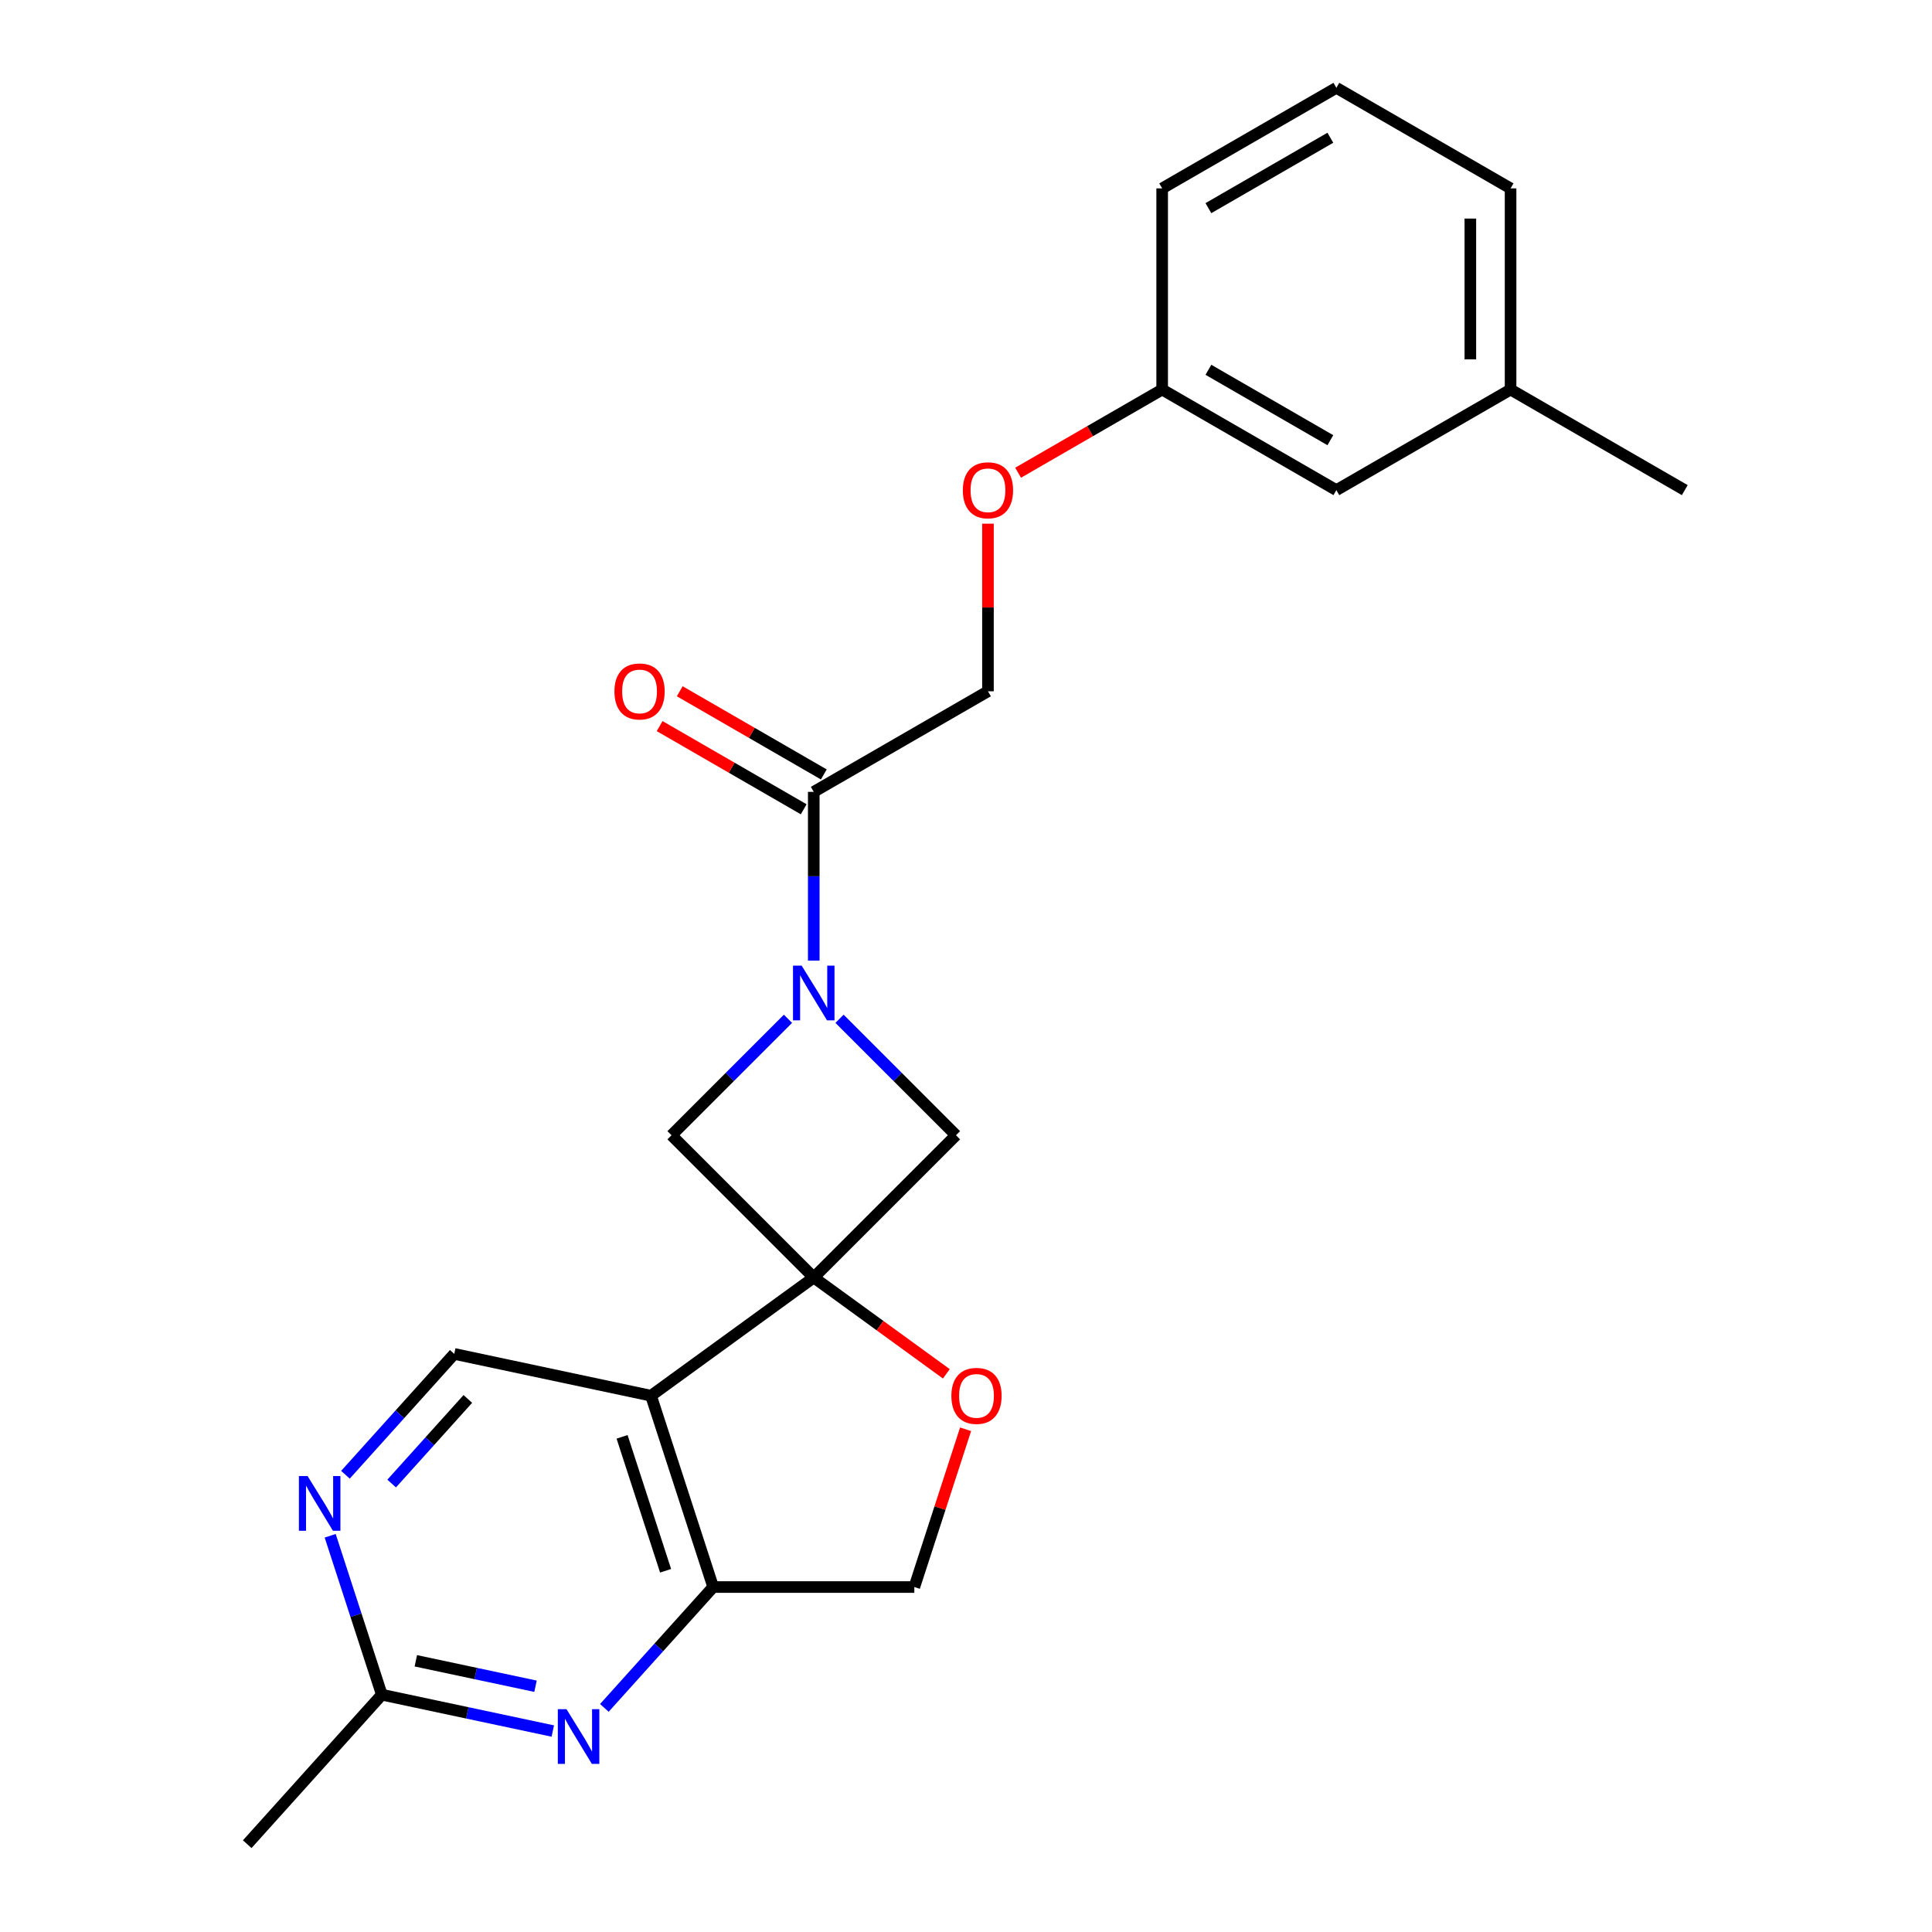 <?xml version='1.0' encoding='iso-8859-1'?>
<svg version='1.1' baseProfile='full'
              xmlns='http://www.w3.org/2000/svg'
                      xmlns:rdkit='http://www.rdkit.org/xml'
                      xmlns:xlink='http://www.w3.org/1999/xlink'
                  xml:space='preserve'
width='1000px' height='1000px' viewBox='0 0 1000 1000'>
<!-- END OF HEADER -->
<rect style='opacity:1.0;fill:#FFFFFF;stroke:none' width='1000' height='1000' x='0' y='0'> </rect>
<path class='bond-0' d='M 421.198,661.225 L 336.966,722.423' style='fill:none;fill-rule:evenodd;stroke:#000000;stroke-width:6px;stroke-linecap:butt;stroke-linejoin:miter;stroke-opacity:1' />
<path class='bond-3' d='M 421.198,661.225 L 455.513,686.156' style='fill:none;fill-rule:evenodd;stroke:#000000;stroke-width:6px;stroke-linecap:butt;stroke-linejoin:miter;stroke-opacity:1' />
<path class='bond-3' d='M 455.513,686.156 L 489.828,711.087' style='fill:none;fill-rule:evenodd;stroke:#FF0000;stroke-width:6px;stroke-linecap:butt;stroke-linejoin:miter;stroke-opacity:1' />
<path class='bond-5' d='M 421.198,661.225 L 494.82,587.603' style='fill:none;fill-rule:evenodd;stroke:#000000;stroke-width:6px;stroke-linecap:butt;stroke-linejoin:miter;stroke-opacity:1' />
<path class='bond-6' d='M 421.198,661.225 L 347.576,587.603' style='fill:none;fill-rule:evenodd;stroke:#000000;stroke-width:6px;stroke-linecap:butt;stroke-linejoin:miter;stroke-opacity:1' />
<path class='bond-2' d='M 336.966,722.423 L 369.14,821.445' style='fill:none;fill-rule:evenodd;stroke:#000000;stroke-width:6px;stroke-linecap:butt;stroke-linejoin:miter;stroke-opacity:1' />
<path class='bond-2' d='M 321.987,743.711 L 344.509,813.026' style='fill:none;fill-rule:evenodd;stroke:#000000;stroke-width:6px;stroke-linecap:butt;stroke-linejoin:miter;stroke-opacity:1' />
<path class='bond-8' d='M 336.966,722.423 L 235.124,700.776' style='fill:none;fill-rule:evenodd;stroke:#000000;stroke-width:6px;stroke-linecap:butt;stroke-linejoin:miter;stroke-opacity:1' />
<path class='bond-1' d='M 407.855,527.324 L 377.716,557.464' style='fill:none;fill-rule:evenodd;stroke:#0000FF;stroke-width:6px;stroke-linecap:butt;stroke-linejoin:miter;stroke-opacity:1' />
<path class='bond-1' d='M 377.716,557.464 L 347.576,587.603' style='fill:none;fill-rule:evenodd;stroke:#000000;stroke-width:6px;stroke-linecap:butt;stroke-linejoin:miter;stroke-opacity:1' />
<path class='bond-7' d='M 421.198,497.218 L 421.198,453.541' style='fill:none;fill-rule:evenodd;stroke:#0000FF;stroke-width:6px;stroke-linecap:butt;stroke-linejoin:miter;stroke-opacity:1' />
<path class='bond-7' d='M 421.198,453.541 L 421.198,409.864' style='fill:none;fill-rule:evenodd;stroke:#000000;stroke-width:6px;stroke-linecap:butt;stroke-linejoin:miter;stroke-opacity:1' />
<path class='bond-23' d='M 434.541,527.324 L 464.68,557.464' style='fill:none;fill-rule:evenodd;stroke:#0000FF;stroke-width:6px;stroke-linecap:butt;stroke-linejoin:miter;stroke-opacity:1' />
<path class='bond-23' d='M 464.68,557.464 L 494.82,587.603' style='fill:none;fill-rule:evenodd;stroke:#000000;stroke-width:6px;stroke-linecap:butt;stroke-linejoin:miter;stroke-opacity:1' />
<path class='bond-4' d='M 369.14,821.445 L 340.977,852.722' style='fill:none;fill-rule:evenodd;stroke:#000000;stroke-width:6px;stroke-linecap:butt;stroke-linejoin:miter;stroke-opacity:1' />
<path class='bond-4' d='M 340.977,852.722 L 312.815,884' style='fill:none;fill-rule:evenodd;stroke:#0000FF;stroke-width:6px;stroke-linecap:butt;stroke-linejoin:miter;stroke-opacity:1' />
<path class='bond-24' d='M 369.14,821.445 L 473.257,821.445' style='fill:none;fill-rule:evenodd;stroke:#000000;stroke-width:6px;stroke-linecap:butt;stroke-linejoin:miter;stroke-opacity:1' />
<path class='bond-11' d='M 499.789,739.786 L 486.523,780.615' style='fill:none;fill-rule:evenodd;stroke:#FF0000;stroke-width:6px;stroke-linecap:butt;stroke-linejoin:miter;stroke-opacity:1' />
<path class='bond-11' d='M 486.523,780.615 L 473.257,821.445' style='fill:none;fill-rule:evenodd;stroke:#000000;stroke-width:6px;stroke-linecap:butt;stroke-linejoin:miter;stroke-opacity:1' />
<path class='bond-25' d='M 286.129,895.982 L 241.879,886.577' style='fill:none;fill-rule:evenodd;stroke:#0000FF;stroke-width:6px;stroke-linecap:butt;stroke-linejoin:miter;stroke-opacity:1' />
<path class='bond-25' d='M 241.879,886.577 L 197.63,877.171' style='fill:none;fill-rule:evenodd;stroke:#000000;stroke-width:6px;stroke-linecap:butt;stroke-linejoin:miter;stroke-opacity:1' />
<path class='bond-25' d='M 277.183,872.792 L 246.209,866.209' style='fill:none;fill-rule:evenodd;stroke:#0000FF;stroke-width:6px;stroke-linecap:butt;stroke-linejoin:miter;stroke-opacity:1' />
<path class='bond-25' d='M 246.209,866.209 L 215.234,859.625' style='fill:none;fill-rule:evenodd;stroke:#000000;stroke-width:6px;stroke-linecap:butt;stroke-linejoin:miter;stroke-opacity:1' />
<path class='bond-12' d='M 421.198,409.864 L 511.366,357.806' style='fill:none;fill-rule:evenodd;stroke:#000000;stroke-width:6px;stroke-linecap:butt;stroke-linejoin:miter;stroke-opacity:1' />
<path class='bond-13' d='M 426.404,400.847 L 389.121,379.322' style='fill:none;fill-rule:evenodd;stroke:#000000;stroke-width:6px;stroke-linecap:butt;stroke-linejoin:miter;stroke-opacity:1' />
<path class='bond-13' d='M 389.121,379.322 L 351.839,357.797' style='fill:none;fill-rule:evenodd;stroke:#FF0000;stroke-width:6px;stroke-linecap:butt;stroke-linejoin:miter;stroke-opacity:1' />
<path class='bond-13' d='M 415.992,418.881 L 378.71,397.356' style='fill:none;fill-rule:evenodd;stroke:#000000;stroke-width:6px;stroke-linecap:butt;stroke-linejoin:miter;stroke-opacity:1' />
<path class='bond-13' d='M 378.71,397.356 L 341.427,375.831' style='fill:none;fill-rule:evenodd;stroke:#FF0000;stroke-width:6px;stroke-linecap:butt;stroke-linejoin:miter;stroke-opacity:1' />
<path class='bond-9' d='M 235.124,700.776 L 206.961,732.054' style='fill:none;fill-rule:evenodd;stroke:#000000;stroke-width:6px;stroke-linecap:butt;stroke-linejoin:miter;stroke-opacity:1' />
<path class='bond-9' d='M 206.961,732.054 L 178.799,763.331' style='fill:none;fill-rule:evenodd;stroke:#0000FF;stroke-width:6px;stroke-linecap:butt;stroke-linejoin:miter;stroke-opacity:1' />
<path class='bond-9' d='M 242.15,724.093 L 222.436,745.987' style='fill:none;fill-rule:evenodd;stroke:#000000;stroke-width:6px;stroke-linecap:butt;stroke-linejoin:miter;stroke-opacity:1' />
<path class='bond-9' d='M 222.436,745.987 L 202.722,767.882' style='fill:none;fill-rule:evenodd;stroke:#0000FF;stroke-width:6px;stroke-linecap:butt;stroke-linejoin:miter;stroke-opacity:1' />
<path class='bond-10' d='M 170.903,794.913 L 184.266,836.042' style='fill:none;fill-rule:evenodd;stroke:#0000FF;stroke-width:6px;stroke-linecap:butt;stroke-linejoin:miter;stroke-opacity:1' />
<path class='bond-10' d='M 184.266,836.042 L 197.63,877.171' style='fill:none;fill-rule:evenodd;stroke:#000000;stroke-width:6px;stroke-linecap:butt;stroke-linejoin:miter;stroke-opacity:1' />
<path class='bond-19' d='M 197.63,877.171 L 127.962,954.545' style='fill:none;fill-rule:evenodd;stroke:#000000;stroke-width:6px;stroke-linecap:butt;stroke-linejoin:miter;stroke-opacity:1' />
<path class='bond-14' d='M 511.366,357.806 L 511.366,314.429' style='fill:none;fill-rule:evenodd;stroke:#000000;stroke-width:6px;stroke-linecap:butt;stroke-linejoin:miter;stroke-opacity:1' />
<path class='bond-14' d='M 511.366,314.429 L 511.366,271.052' style='fill:none;fill-rule:evenodd;stroke:#FF0000;stroke-width:6px;stroke-linecap:butt;stroke-linejoin:miter;stroke-opacity:1' />
<path class='bond-15' d='M 526.969,244.68 L 564.252,223.155' style='fill:none;fill-rule:evenodd;stroke:#FF0000;stroke-width:6px;stroke-linecap:butt;stroke-linejoin:miter;stroke-opacity:1' />
<path class='bond-15' d='M 564.252,223.155 L 601.534,201.63' style='fill:none;fill-rule:evenodd;stroke:#000000;stroke-width:6px;stroke-linecap:butt;stroke-linejoin:miter;stroke-opacity:1' />
<path class='bond-16' d='M 601.534,201.63 L 691.702,253.689' style='fill:none;fill-rule:evenodd;stroke:#000000;stroke-width:6px;stroke-linecap:butt;stroke-linejoin:miter;stroke-opacity:1' />
<path class='bond-16' d='M 625.471,191.405 L 688.589,227.846' style='fill:none;fill-rule:evenodd;stroke:#000000;stroke-width:6px;stroke-linecap:butt;stroke-linejoin:miter;stroke-opacity:1' />
<path class='bond-20' d='M 601.534,201.63 L 601.534,97.513' style='fill:none;fill-rule:evenodd;stroke:#000000;stroke-width:6px;stroke-linecap:butt;stroke-linejoin:miter;stroke-opacity:1' />
<path class='bond-17' d='M 691.702,253.689 L 781.87,201.63' style='fill:none;fill-rule:evenodd;stroke:#000000;stroke-width:6px;stroke-linecap:butt;stroke-linejoin:miter;stroke-opacity:1' />
<path class='bond-22' d='M 781.87,201.63 L 872.038,253.689' style='fill:none;fill-rule:evenodd;stroke:#000000;stroke-width:6px;stroke-linecap:butt;stroke-linejoin:miter;stroke-opacity:1' />
<path class='bond-26' d='M 781.87,201.63 L 781.87,97.513' style='fill:none;fill-rule:evenodd;stroke:#000000;stroke-width:6px;stroke-linecap:butt;stroke-linejoin:miter;stroke-opacity:1' />
<path class='bond-26' d='M 761.047,186.013 L 761.047,113.131' style='fill:none;fill-rule:evenodd;stroke:#000000;stroke-width:6px;stroke-linecap:butt;stroke-linejoin:miter;stroke-opacity:1' />
<path class='bond-18' d='M 691.702,45.455 L 601.534,97.513' style='fill:none;fill-rule:evenodd;stroke:#000000;stroke-width:6px;stroke-linecap:butt;stroke-linejoin:miter;stroke-opacity:1' />
<path class='bond-18' d='M 688.589,71.297 L 625.471,107.738' style='fill:none;fill-rule:evenodd;stroke:#000000;stroke-width:6px;stroke-linecap:butt;stroke-linejoin:miter;stroke-opacity:1' />
<path class='bond-21' d='M 691.702,45.455 L 781.87,97.513' style='fill:none;fill-rule:evenodd;stroke:#000000;stroke-width:6px;stroke-linecap:butt;stroke-linejoin:miter;stroke-opacity:1' />
<path  class='atom-2' d='M 414.938 499.821
L 424.218 514.821
Q 425.138 516.301, 426.618 518.981
Q 428.098 521.661, 428.178 521.821
L 428.178 499.821
L 431.938 499.821
L 431.938 528.141
L 428.058 528.141
L 418.098 511.741
Q 416.938 509.821, 415.698 507.621
Q 414.498 505.421, 414.138 504.741
L 414.138 528.141
L 410.458 528.141
L 410.458 499.821
L 414.938 499.821
' fill='#0000FF'/>
<path  class='atom-4' d='M 492.431 722.503
Q 492.431 715.703, 495.791 711.903
Q 499.151 708.103, 505.431 708.103
Q 511.711 708.103, 515.071 711.903
Q 518.431 715.703, 518.431 722.503
Q 518.431 729.383, 515.031 733.303
Q 511.631 737.183, 505.431 737.183
Q 499.191 737.183, 495.791 733.303
Q 492.431 729.423, 492.431 722.503
M 505.431 733.983
Q 509.751 733.983, 512.071 731.103
Q 514.431 728.183, 514.431 722.503
Q 514.431 716.943, 512.071 714.143
Q 509.751 711.303, 505.431 711.303
Q 501.111 711.303, 498.751 714.103
Q 496.431 716.903, 496.431 722.503
Q 496.431 728.223, 498.751 731.103
Q 501.111 733.983, 505.431 733.983
' fill='#FF0000'/>
<path  class='atom-5' d='M 293.212 884.659
L 302.492 899.659
Q 303.412 901.139, 304.892 903.819
Q 306.372 906.499, 306.452 906.659
L 306.452 884.659
L 310.212 884.659
L 310.212 912.979
L 306.332 912.979
L 296.372 896.579
Q 295.212 894.659, 293.972 892.459
Q 292.772 890.259, 292.412 889.579
L 292.412 912.979
L 288.732 912.979
L 288.732 884.659
L 293.212 884.659
' fill='#0000FF'/>
<path  class='atom-10' d='M 159.196 763.99
L 168.476 778.99
Q 169.396 780.47, 170.876 783.15
Q 172.356 785.83, 172.436 785.99
L 172.436 763.99
L 176.196 763.99
L 176.196 792.31
L 172.316 792.31
L 162.356 775.91
Q 161.196 773.99, 159.956 771.79
Q 158.756 769.59, 158.396 768.91
L 158.396 792.31
L 154.716 792.31
L 154.716 763.99
L 159.196 763.99
' fill='#0000FF'/>
<path  class='atom-14' d='M 318.03 357.886
Q 318.03 351.086, 321.39 347.286
Q 324.75 343.486, 331.03 343.486
Q 337.31 343.486, 340.67 347.286
Q 344.03 351.086, 344.03 357.886
Q 344.03 364.766, 340.63 368.686
Q 337.23 372.566, 331.03 372.566
Q 324.79 372.566, 321.39 368.686
Q 318.03 364.806, 318.03 357.886
M 331.03 369.366
Q 335.35 369.366, 337.67 366.486
Q 340.03 363.566, 340.03 357.886
Q 340.03 352.326, 337.67 349.526
Q 335.35 346.686, 331.03 346.686
Q 326.71 346.686, 324.35 349.486
Q 322.03 352.286, 322.03 357.886
Q 322.03 363.606, 324.35 366.486
Q 326.71 369.366, 331.03 369.366
' fill='#FF0000'/>
<path  class='atom-15' d='M 498.366 253.769
Q 498.366 246.969, 501.726 243.169
Q 505.086 239.369, 511.366 239.369
Q 517.646 239.369, 521.006 243.169
Q 524.366 246.969, 524.366 253.769
Q 524.366 260.649, 520.966 264.569
Q 517.566 268.449, 511.366 268.449
Q 505.126 268.449, 501.726 264.569
Q 498.366 260.689, 498.366 253.769
M 511.366 265.249
Q 515.686 265.249, 518.006 262.369
Q 520.366 259.449, 520.366 253.769
Q 520.366 248.209, 518.006 245.409
Q 515.686 242.569, 511.366 242.569
Q 507.046 242.569, 504.686 245.369
Q 502.366 248.169, 502.366 253.769
Q 502.366 259.489, 504.686 262.369
Q 507.046 265.249, 511.366 265.249
' fill='#FF0000'/>
</svg>
